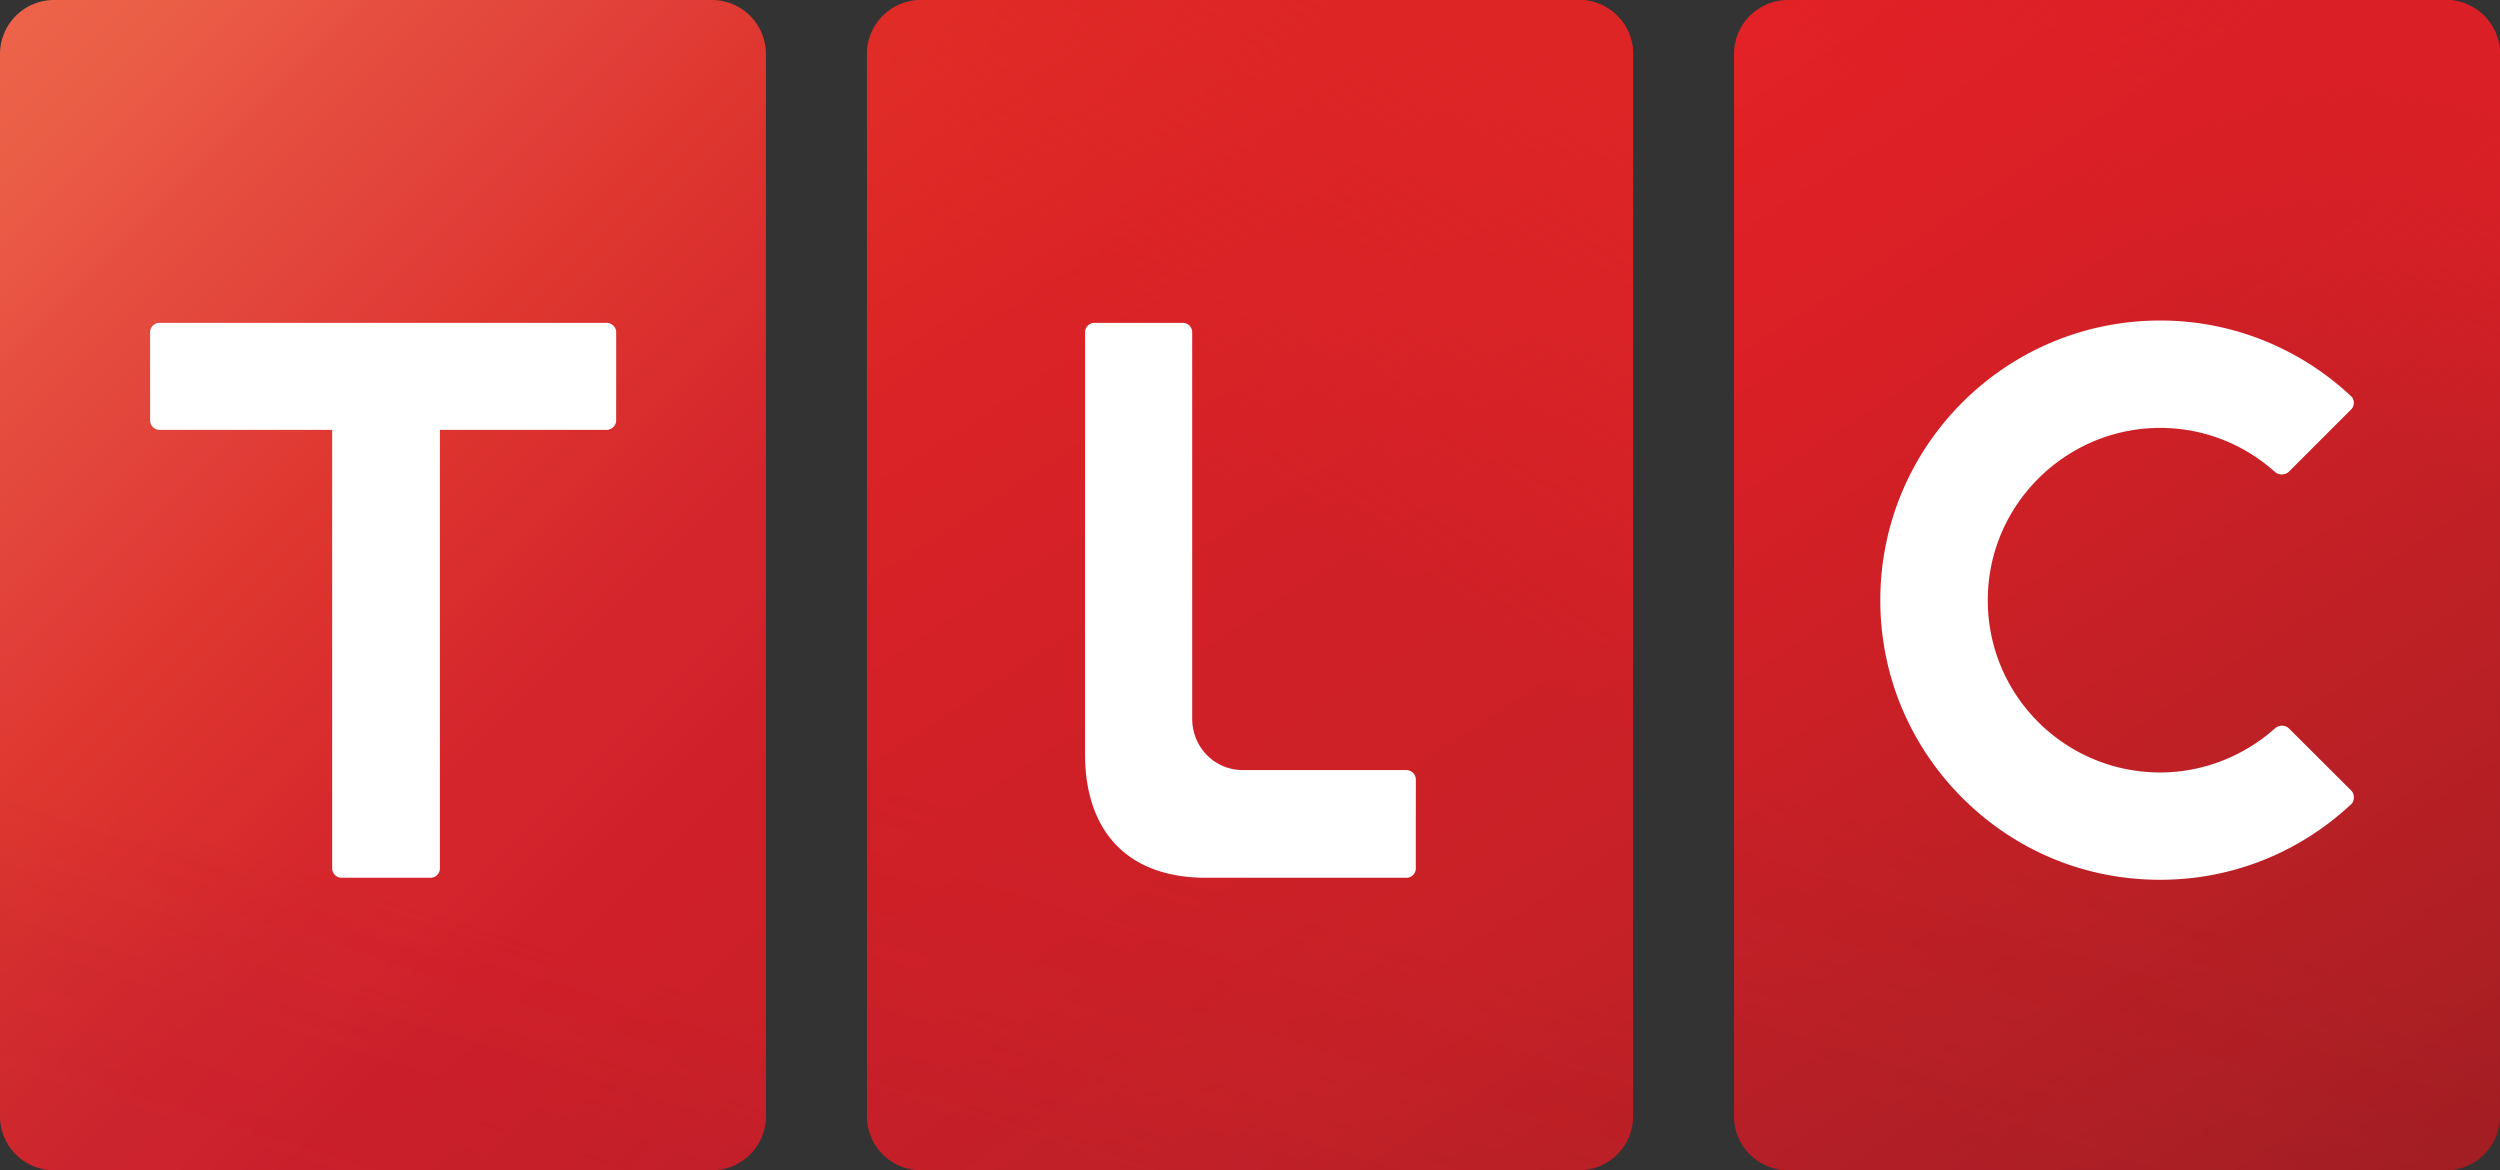 <?xml version="1.0" encoding="UTF-8" standalone="no"?><svg width="795.26" height="372.269" viewBox="0 0 397.63 186.135" version="1.1" xml:space="preserve" xmlns:xlink="http://www.w3.org/1999/xlink" xmlns="http://www.w3.org/2000/svg" xmlns:svg="http://www.w3.org/2000/svg"><rect x="0" y="0" width="397.63" height="186.135" fill="#333333" stroke="none"/><defs><linearGradient id="h"><stop offset="0" stop-color="#73143c" stop-opacity=".06"/><stop offset=".11" stop-color="#73143c" stop-opacity=".04"/><stop offset=".343" stop-color="#73143c" stop-opacity="0"/></linearGradient><linearGradient id="g"><stop offset="0" stop-color="#73143c" stop-opacity=".08"/><stop offset=".11" stop-color="#73143c" stop-opacity=".04"/><stop offset=".343" stop-color="#73143c" stop-opacity="0"/></linearGradient><linearGradient id="b"><stop offset=".03" stop-color="#ec634a"/><stop offset=".097" stop-color="#ea5e46"/><stop offset=".158" stop-color="#ea5644"/><stop offset=".202" stop-color="#e64f40"/><stop offset=".25" stop-color="#e44a3d"/><stop offset=".3" stop-color="#e2443b"/><stop offset=".356" stop-color="#e13d38"/><stop offset=".41" stop-color="#df3830"/><stop offset=".5" stop-color="#db302e"/><stop offset=".584" stop-color="#d6292d"/><stop offset=".635" stop-color="#d4252c"/><stop offset=".685" stop-color="#d4242c"/><stop offset=".75" stop-color="#d0202a"/><stop offset=".808" stop-color="#cf2029"/><stop offset=".874" stop-color="#cc2028"/><stop offset=".97" stop-color="#c82029"/></linearGradient><linearGradient id="f"><stop offset="0" stop-color="#73143c" stop-opacity=".08"/><stop offset=".171" stop-color="#73143c" stop-opacity=".06"/><stop offset=".343" stop-color="#73143c" stop-opacity="0"/></linearGradient><linearGradient id="e"><stop offset=".03" stop-color="#db1f26"/><stop offset=".3" stop-color="#db1f26" stop-opacity="0"/></linearGradient><linearGradient id="d"><stop offset=".03" stop-color="#de2526"/><stop offset=".45" stop-color="#de2526" stop-opacity="0"/></linearGradient><linearGradient id="c"><stop offset=".03" stop-color="#e12f27"/><stop offset=".25" stop-color="#da2326"/><stop offset=".5" stop-color="#d12027"/><stop offset=".66" stop-color="#cd2027"/><stop offset=".815" stop-color="#c72127"/><stop offset=".97" stop-color="#bc2025"/></linearGradient><linearGradient id="a"><stop offset=".03" stop-color="#e22226"/><stop offset=".25" stop-color="#d91f26"/><stop offset=".5" stop-color="#c72026"/><stop offset=".655" stop-color="#bc2025"/><stop offset=".822" stop-color="#b11f24"/><stop offset=".97" stop-color="#a41e22"/></linearGradient><linearGradient xlink:href="#a" id="m" x1="275.799" y1="0" x2="397.63" y2="186.135" gradientUnits="userSpaceOnUse"/><linearGradient xlink:href="#b" id="i" gradientUnits="userSpaceOnUse" x1="-17.739" y1="14.417" x2="139.563" y2="171.718"/><linearGradient xlink:href="#c" id="k" gradientUnits="userSpaceOnUse" x1="137.886" y1="0" x2="259.749" y2="186.134"/><linearGradient xlink:href="#d" id="o" gradientUnits="userSpaceOnUse" x1="259.744" y1="-.003" x2="137.891" y2="186.137"/><linearGradient xlink:href="#e" id="p" gradientUnits="userSpaceOnUse" x1="397.637" y1=".004" x2="275.793" y2="186.13"/><linearGradient xlink:href="#f" id="j" gradientUnits="userSpaceOnUse" x1="39.654" y1="186.135" x2="81.544" y2="51.352"/><linearGradient xlink:href="#g" id="l" gradientUnits="userSpaceOnUse" x1="39.654" y1="186.135" x2="81.544" y2="51.352" gradientTransform="translate(137.906)"/><linearGradient xlink:href="#h" id="n" gradientUnits="userSpaceOnUse" gradientTransform="translate(275.803)" x1="39.654" y1="186.135" x2="81.544" y2="51.352"/></defs><path d="M0 8.6v168.935a8.6 8.6 0 0 0 8.6 8.6h104.624a8.6 8.6 0 0 0 8.6-8.6V8.6a8.6 8.6 0 0 0-8.6-8.6H8.6A8.6 8.6 0 0 0 0 8.6Z" fill="url(#i)"/><path d="M0 8.6v168.935a8.6 8.6 0 0 0 8.6 8.6h104.624a8.6 8.6 0 0 0 8.6-8.6V8.6a8.6 8.6 0 0 0-8.6-8.6H8.6A8.6 8.6 0 0 0 0 8.6Z" fill="url(#j)"/><path d="M137.886 8.6v168.934a8.6 8.6 0 0 0 8.6 8.6H251.15a8.6 8.6 0 0 0 8.6-8.6V8.6a8.6 8.6 0 0 0-8.6-8.6H146.486a8.6 8.6 0 0 0-8.6 8.6Z" fill="url(#k)"/><path d="M137.886 8.6v168.934a8.6 8.6 0 0 0 8.6 8.6H251.15a8.6 8.6 0 0 0 8.6-8.6V8.6a8.6 8.6 0 0 0-8.6-8.6H146.486a8.6 8.6 0 0 0-8.6 8.6Z" fill="url(#l)"/><path d="M397.63 8.6v168.935a8.6 8.6 0 0 1-8.6 8.6H284.4a8.6 8.6 0 0 1-8.6-8.6V8.6a8.6 8.6 0 0 1 8.6-8.6h104.63a8.6 8.6 0 0 1 8.6 8.6Z" fill="url(#m)"/><path d="M397.63 8.6v168.935a8.6 8.6 0 0 1-8.6 8.6H284.4a8.6 8.6 0 0 1-8.6-8.6V8.6a8.6 8.6 0 0 1 8.6-8.6h104.63a8.6 8.6 0 0 1 8.6 8.6Z" fill="url(#n)"/><path d="M137.886 8.6v168.934a8.6 8.6 0 0 0 8.6 8.6H251.15a8.6 8.6 0 0 0 8.6-8.6V8.6a8.6 8.6 0 0 0-8.6-8.6H146.486a8.6 8.6 0 0 0-8.6 8.6Z" fill="url(#o)"/><path d="M397.63 8.6v168.935a8.6 8.6 0 0 1-8.6 8.6H284.4a8.6 8.6 0 0 1-8.6-8.6V8.6a8.6 8.6 0 0 1 8.6-8.6h104.63a8.6 8.6 0 0 1 8.6 8.6Z" fill="url(#p)"/><path d="M343.582 50.98c-24.588 0-44.516 19.937-44.516 44.497 0 12.261 4.984 23.375 13.04 31.423 8.16 8.154 19.182 13.032 31.476 13.032 11.795 0 22.48-4.59 30.47-12.106.475-.571.451-1.534-.072-2.074l-9.908-9.88c-.584-.572-1.538-.61-2.23-.024-4.697 4.197-11.142 7.013-18.252 7.013-15.171 0-27.43-12.256-27.43-27.379 0-7.576 3.065-14.39 8.026-19.351 4.96-4.961 11.818-8.069 19.404-8.069 6.742-.002 13.168 2.474 18.2 6.958.595.589 1.679.589 2.263 0l9.927-9.922c.517-.542.54-1.386.073-1.983-7.97-7.497-18.676-12.135-30.471-12.135Zm-169.496.37a1.5 1.5 0 0 0-1.504 1.488v67.195c0 11.175 5.824 19.578 19.273 19.578h31.834c.847 0 1.499-.681 1.499-1.513h-.006l.006-14.094a1.505 1.505 0 0 0-1.499-1.52h-25.996c-4.512.006-8.073-3.649-8.072-8.158V52.838a1.49 1.49 0 0 0-1.496-1.488Zm-148.707.002c-.822 0-1.504.669-1.504 1.488v14.03a1.512 1.512 0 0 0 1.504 1.501h27.455v69.738a1.499 1.499 0 0 0 1.504 1.502H68.47c.833 0 1.496-.67 1.496-1.502V68.371h26.51c.833 0 1.52-.676 1.52-1.502h.007V52.834c0-.813-.688-1.482-1.522-1.482Z" fill="#ffffff"/></svg>
